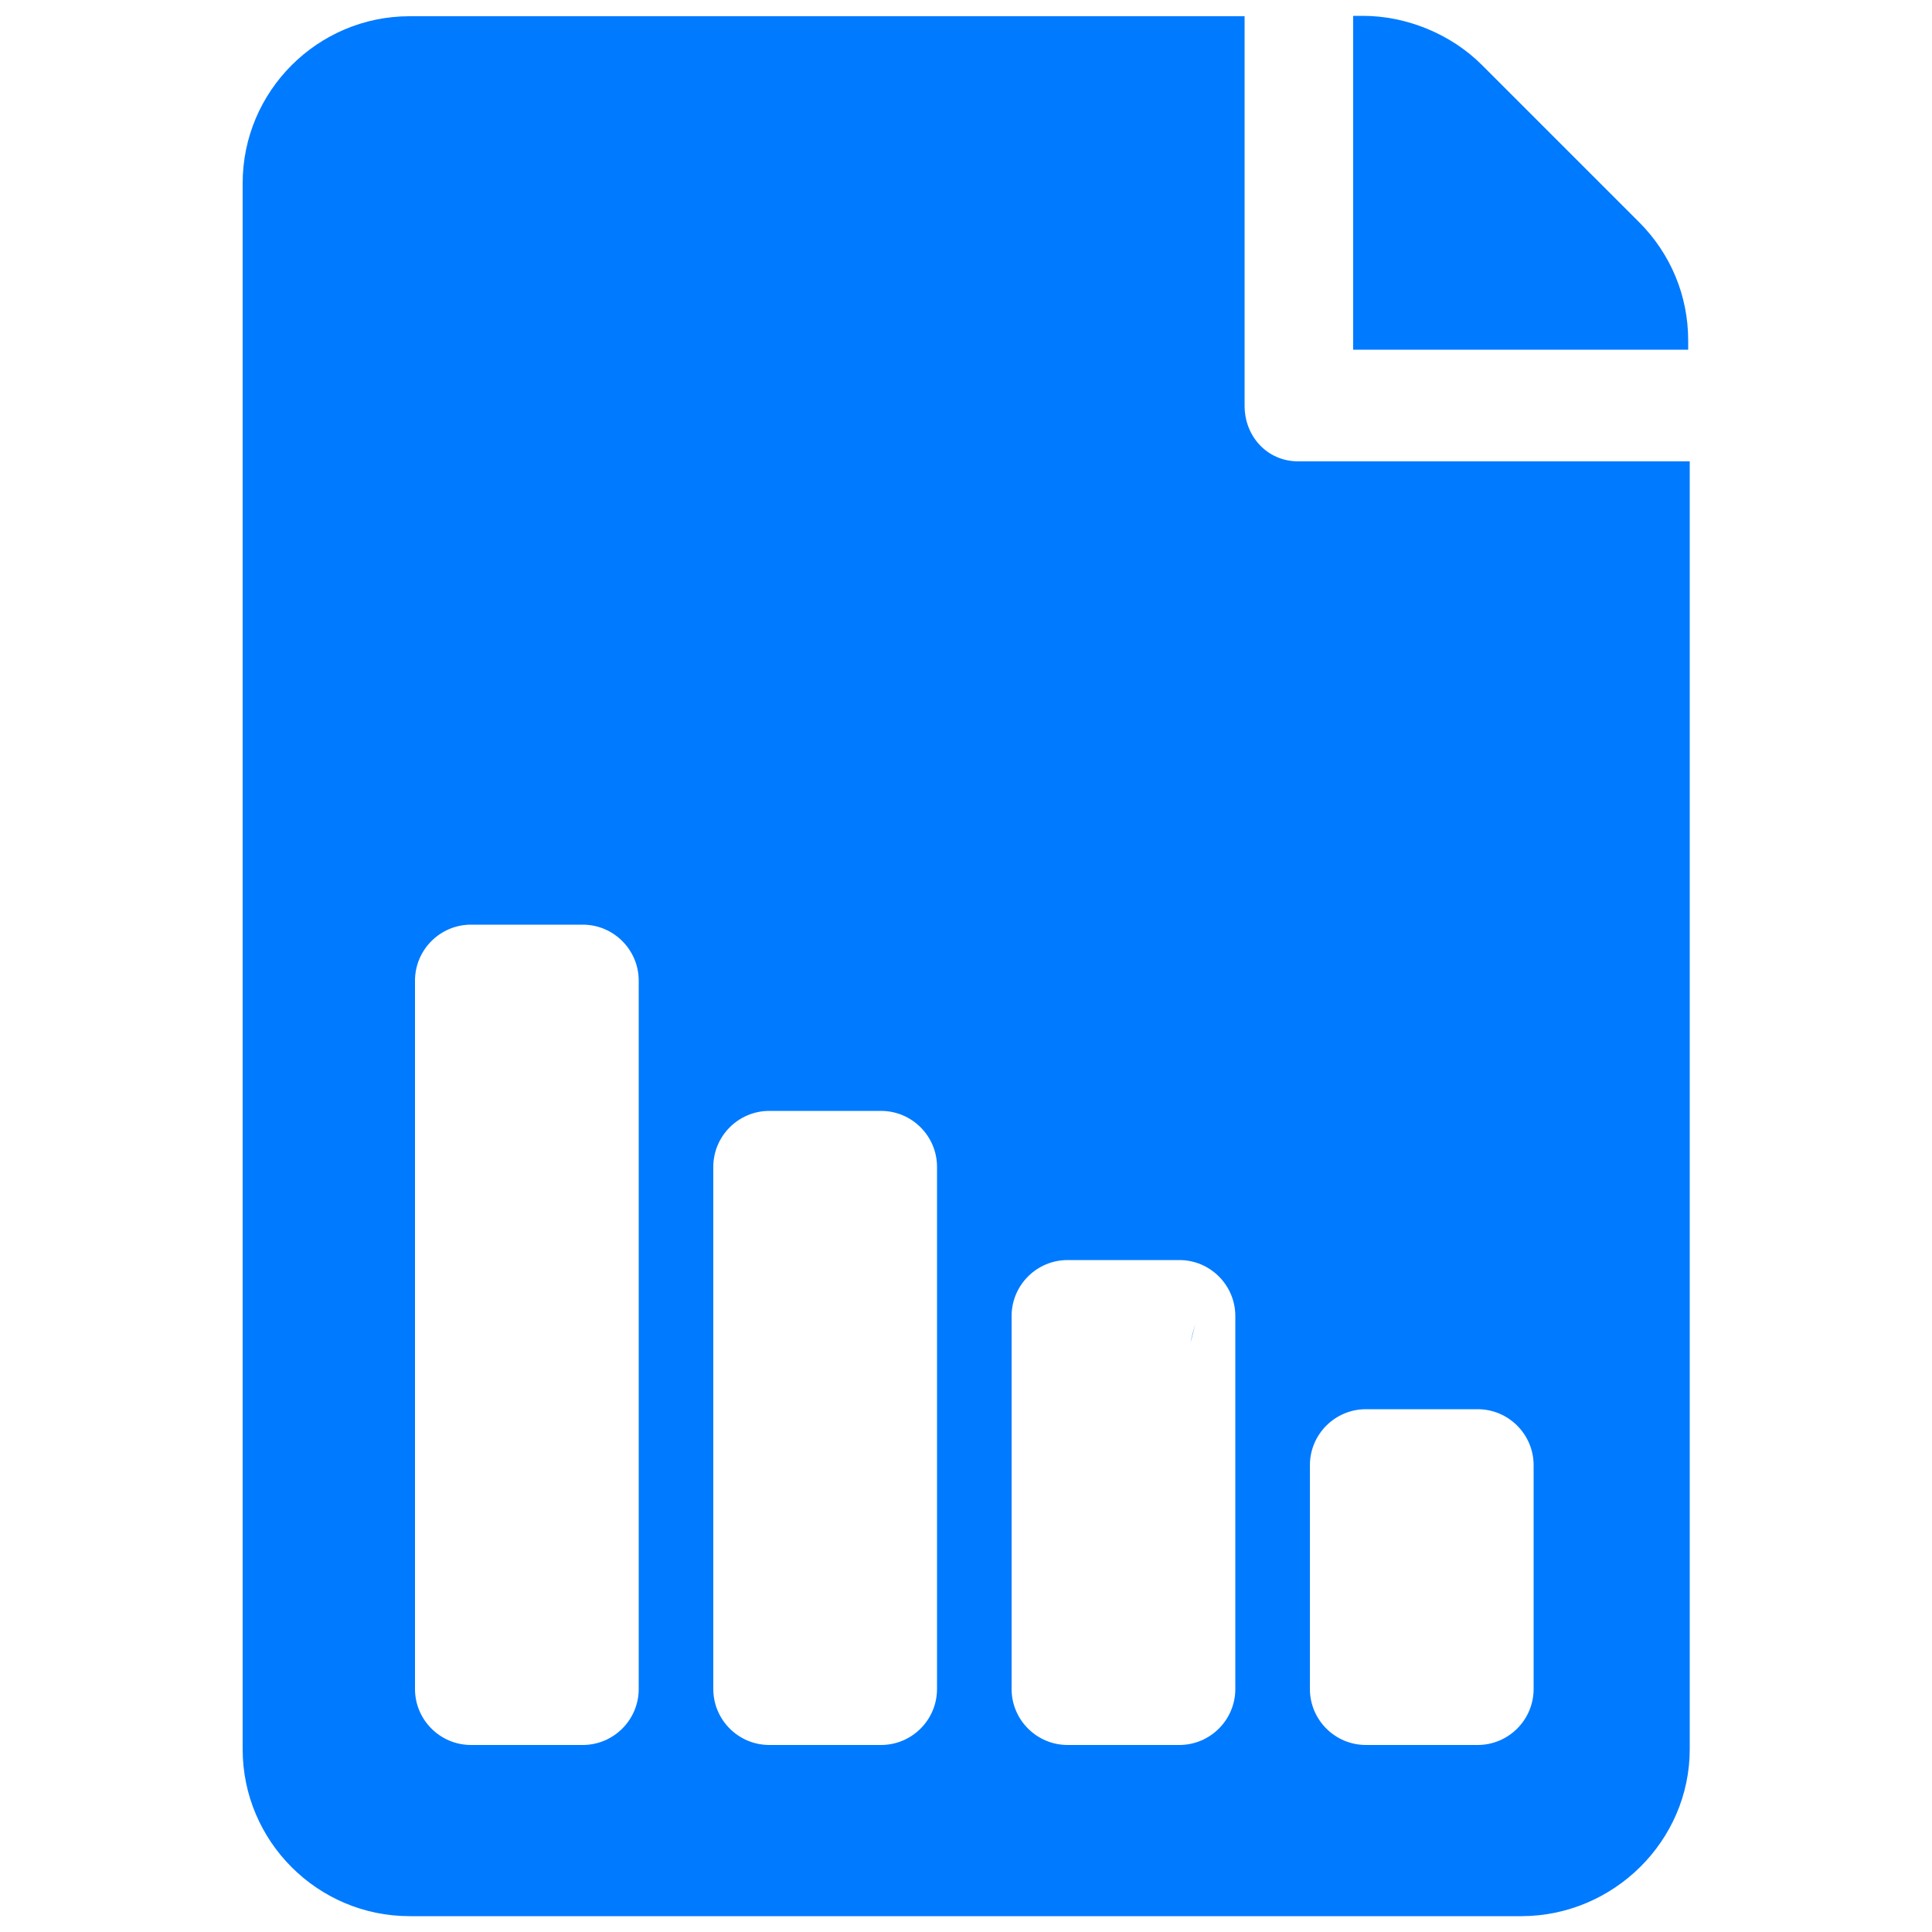 <?xml version="1.0" encoding="UTF-8"?><svg id="azules" xmlns="http://www.w3.org/2000/svg" viewBox="0 0 50 50"><defs><style>.cls-1{fill:#007aff;stroke-width:0px;}</style></defs><path class="cls-1" d="m43.69,8.81h0c0-1.15-.45-2.24-1.27-3.06l-4.07-4.07c-.8-.8-1.95-1.27-3.08-1.27h-.25v8.64h8.67v-.25Z"/><path class="cls-1" d="m33.6,11.94c-.8,0-1.39-.64-1.39-1.44V.42H10.6c-2.38,0-4.32,1.94-4.32,4.32v40.53c0,2.38,1.94,4.32,4.32,4.32h28.77c2.38,0,4.36-1.94,4.36-4.32V11.94h-10.12Zm-17.07,31.77c0,.8-.65,1.45-1.45,1.45h-2.89c-.8,0-1.45-.65-1.45-1.45v-18.33c0-.8.65-1.45,1.45-1.45h2.89c.8,0,1.45.65,1.45,1.45v18.33Zm7.72,0c0,.8-.65,1.45-1.45,1.45h-2.89c-.8,0-1.45-.65-1.45-1.45v-13.51c0-.8.65-1.45,1.45-1.45h2.89c.8,0,1.45.65,1.45,1.45v13.51Zm7.72,0c0,.8-.65,1.45-1.45,1.45h-2.89c-.8,0-1.45-.65-1.45-1.45v-9.65c0-.8.65-1.45,1.45-1.45h2.89c.8,0,1.45.65,1.45,1.45v9.65Zm7.72,0c0,.8-.65,1.45-1.45,1.45h-2.89c-.8,0-1.45-.65-1.45-1.45v-5.79c0-.8.65-1.45,1.45-1.45h2.89c.8,0,1.45.65,1.45,1.45v5.79Z"/><path class="cls-1" d="m30.94,34.26c-.05.16-.1.33-.13.49l.13-.49Z"/></svg>